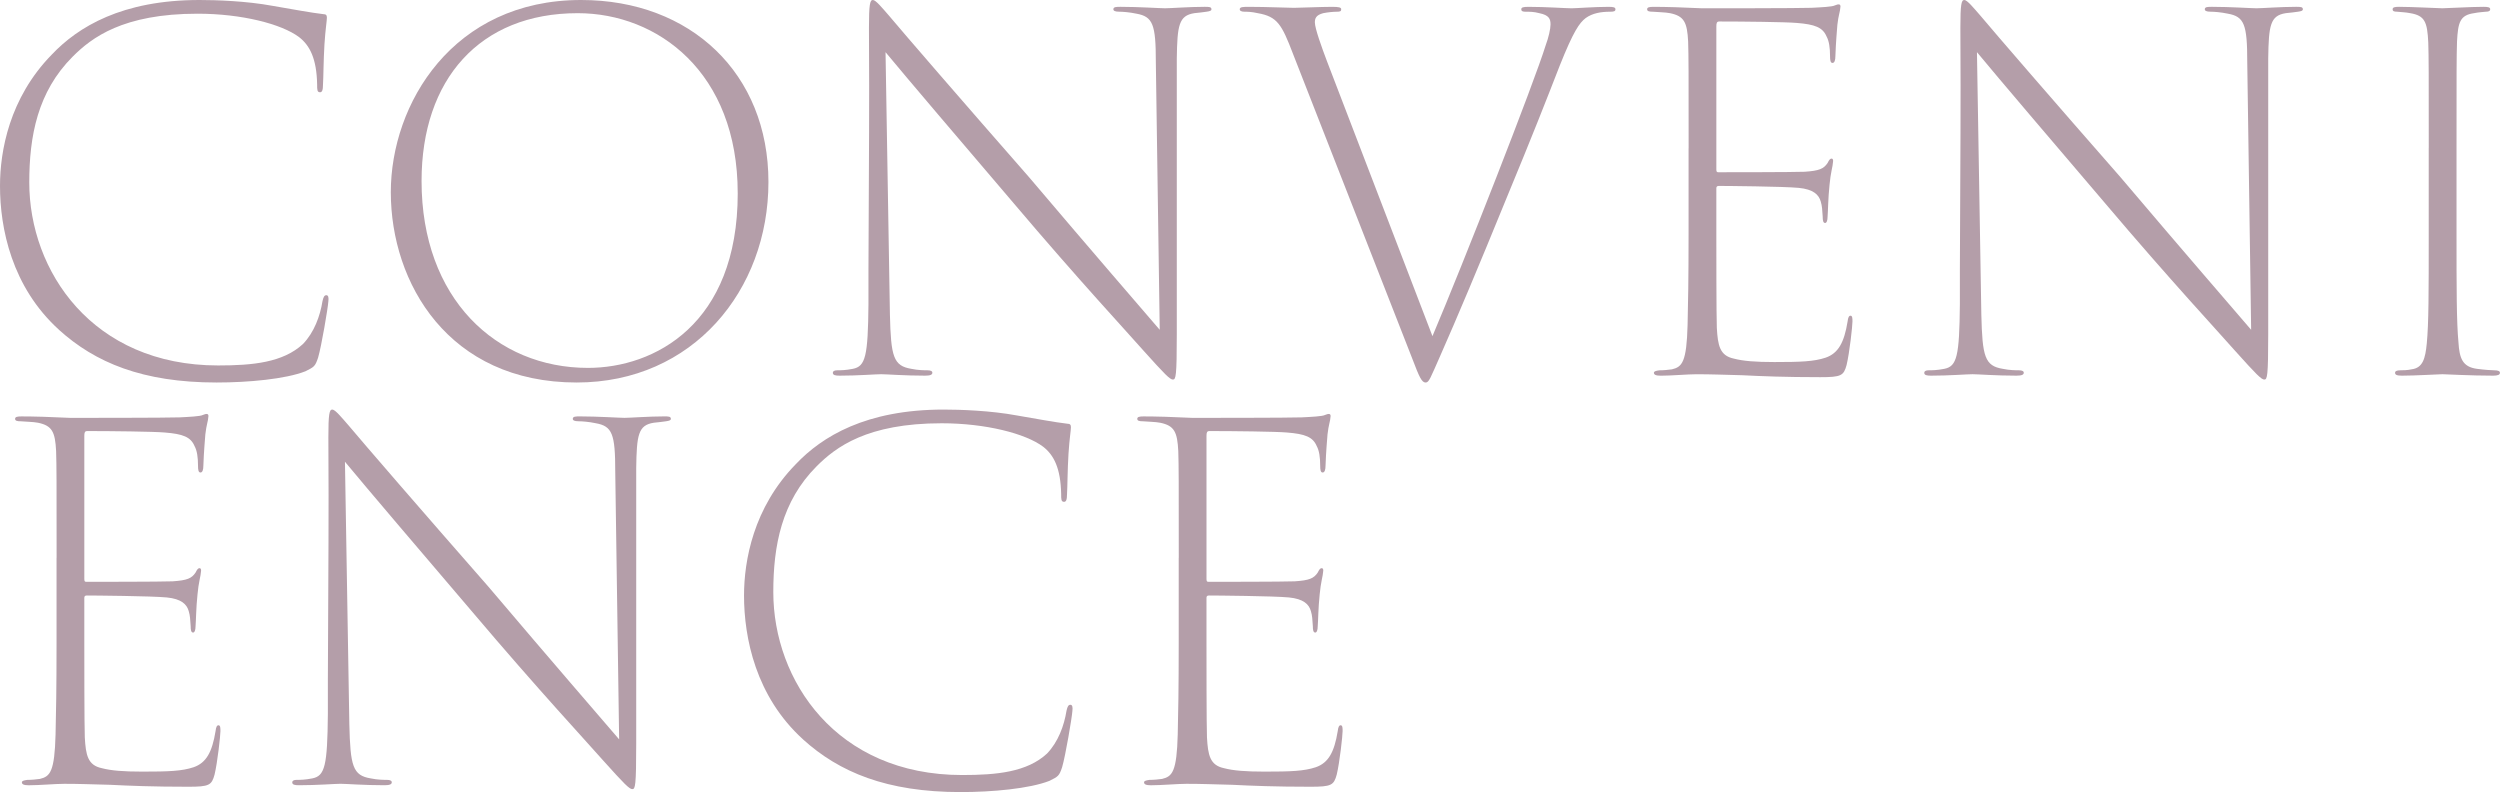<?xml version="1.0" encoding="UTF-8"?>
<svg id="_レイヤー_2" data-name="レイヤー 2" xmlns="http://www.w3.org/2000/svg" viewBox="0 0 1117.03 353.91">
  <defs>
    <style>
      .cls-1 {
        fill: #b49ea9;
      }
    </style>
  </defs>
  <g id="_レイヤー_1-2" data-name="レイヤー 1">
    <g>
      <path class="cls-1" d="m26.38,147.37C5.23,128.19,0,102.03,0,83.06c0-15.48,4.14-39.24,23.11-58.64C34.88,11.99,54.5,0,89.16,0c7.41,0,20.93.44,32.7,2.62,8.94,1.53,17,3.05,22.67,3.71,1.09,0,1.53.44,1.53,1.53,0,1.53-.65,5.01-1.09,11.99-.44,7.19-.44,14.61-.65,17.88,0,2.62-.44,3.49-1.31,3.49-1.31,0-1.31-1.09-1.31-3.49-.22-11.55-3.27-17.44-8.07-21.15-7.85-5.89-25.72-10.46-45.34-10.46-33.35,0-47.31,10.68-55.81,19.18-15.7,15.7-19.4,35.53-19.4,56.24,0,39.46,28.12,81.75,84.37,81.75,15.48,0,28.99-1.31,37.93-9.59,5.01-5.23,7.63-12.43,8.72-19.18.44-1.96.87-2.62,1.74-2.62s1.09,1.09.87,2.83c-.22,3.05-3.05,19.84-4.58,25.07-1.31,3.92-1.74,4.14-5.67,6.1-8.94,3.49-25.51,5.01-39.68,5.01-33.14,0-54.28-8.94-70.42-23.54Z"/>
      <path class="cls-1" d="m174.62,85.89C174.62,46.43,202.3,0,259.64,0c49.05,0,83.71,32.92,83.71,81.31s-33.79,89.6-85.67,89.6c-57.33,0-83.06-44.47-83.06-85.02Zm155,.44c0-54.06-35.75-80.44-71.5-80.44-43.82,0-69.76,29.65-69.76,74.99,0,52.54,33.35,83.5,74.34,83.5,29.65,0,66.93-19.4,66.93-78.04Z"/>
      <path class="cls-1" d="m388.04,119.9c.22-59.51.44-66.05.22-107.48,0-10.46.44-12.43,1.74-12.43s4.14,3.49,7.19,6.98c6.76,8.07,33.14,38.59,62.57,72.16,29.21,34.44,49.27,57.55,58.42,68.23l-1.74-119.68c0-16.79-1.31-20.27-8.72-21.58-3.05-.65-6.1-.87-7.63-.87-1.96,0-2.62-.44-2.62-1.09,0-1.09,1.31-1.09,3.27-1.09,7.85,0,17.66.65,19.84.65,2.4,0,10.9-.65,17.66-.65,1.96,0,3.05,0,3.05,1.09,0,.65-.65.87-2.18,1.09-1.96.22-2.83.44-5.45.65-6.98,1.09-7.63,5.45-7.85,20.27v123.17c0,18.97-.44,20.27-1.74,20.27s-3.49-2.18-13.08-12.86c-6.1-6.98-29.21-31.83-57.99-65.84-22.89-26.81-47.96-56.24-57.33-67.58l1.96,117.29c.44,18.75,1.53,22.89,9.59,24.2,3.05.65,5.89.65,7.19.65,1.53,0,2.18.44,2.18,1.09,0,.87-.87,1.31-3.27,1.31-9.16,0-17.22-.65-19.62-.65s-10.46.65-18.53.65c-1.96,0-3.05-.22-3.05-1.31,0-.65.65-1.09,1.96-1.09,1.53,0,3.71,0,6.98-.65,5.67-1.09,6.76-5.67,6.98-28.78v-16.13Z"/>
      <path class="cls-1" d="m577.7,23.98c-5.01-13.08-6.98-16.57-15.7-18.09-2.83-.65-4.8-.65-5.89-.65-1.53,0-2.18-.44-2.18-1.09,0-1.09,1.53-1.09,4.14-1.09,8.07,0,17,.44,20.06.44,2.4,0,12.21-.44,17-.44,3.05,0,4.14.22,4.14,1.09s-.44,1.09-1.96,1.09-3.92.22-6.1.65c-3.27.87-3.71,2.4-3.71,4.14,0,2.62,3.05,11.12,5.45,17.44l47.09,122.73c13.52-31.83,45.56-113.58,50.58-129.93,1.31-3.49,2.18-7.41,2.18-9.37,0-2.4-.65-4.14-5.01-5.01-2.4-.65-4.14-.65-6.1-.65-1.31,0-1.96-.22-1.96-1.09s.87-1.09,3.27-1.09c7.63,0,16.79.65,19.18.65,1.96,0,10.25-.65,16.57-.65,2.18,0,3.05.22,3.05,1.09s-.65,1.09-2.4,1.09c-4.14,0-7.85.65-10.9,2.83-2.83,2.18-5.45,5.89-11.55,21.15-6.1,15.7-12.43,31.83-23.54,58.64-13.08,32.05-22.45,54.28-29.87,71.07-4.36,9.81-5.01,11.99-6.54,11.99-1.74,0-2.83-2.4-5.89-10.46l-53.41-136.47Z"/>
      <path class="cls-1" d="m754.5,66.27c0-34.44,0-40.77-.22-47.74-.44-8.5-1.74-11.34-8.07-12.64-2.18-.44-5.67-.44-7.63-.65-1.74,0-2.62-.22-2.62-1.09s.87-1.09,2.83-1.09c5.23,0,13.3.22,21.8.65,2.62,0,43.6,0,48.83-.22,4.14-.22,9.37-.44,10.46-1.09,1.09-.44,1.31-.44,1.74-.44.65,0,.87.65.65,1.53,0,1.31-.87,3.49-1.31,7.63-.22,3.05-.65,7.41-.87,13.73,0,2.18-.44,3.27-1.31,3.27s-1.09-1.09-1.09-3.05c0-3.71-.44-6.76-1.53-8.72-1.74-4.14-5.23-5.45-13.3-6.1-5.01-.44-24.2-.65-34.66-.65-1.09,0-1.31.65-1.31,2.18v63.87c0,1.09.22,1.31.87,1.31,1.96,0,33.57,0,38.59-.22,6.54-.44,8.5-1.31,10.25-3.92.65-1.31,1.09-1.96,1.74-1.96s.87.65.65,1.74c0,1.31-1.09,4.8-1.53,10.03-.65,6.1-.65,11.77-.87,14.17,0,1.74-.44,2.83-1.09,2.83-.87,0-1.09-1.09-1.09-2.83-.22-3.05-.22-4.58-.87-6.76-.87-3.05-3.27-5.45-9.81-6.1-6.76-.65-32.92-.87-35.75-.87-.87,0-1.09.44-1.09,1.09v20.27c0,6.32,0,36.62.22,42.07.44,7.85,1.31,12.43,7.63,13.73,4.14,1.09,9.59,1.53,18.09,1.53,11.77,0,17.66-.22,22.89-1.96,5.67-1.96,8.28-6.76,9.81-16.13.22-1.96.65-2.62,1.31-2.62.87,0,.87,1.31.87,2.62,0,1.96-1.31,13.95-2.62,19.4-1.31,4.8-2.4,5.45-11.77,5.45-15.7,0-26.38-.44-34.88-.87-8.5-.22-13.95-.44-20.49-.44-3.92,0-11.12.65-15.91.65-2.18,0-3.05-.44-3.05-1.31,0-.65.87-.87,2.4-1.09,1.96,0,4.14-.22,5.67-.44,4.58-1.09,6.54-3.27,6.98-19.84.22-8.72.44-20.93.44-40.55v-38.37Z"/>
      <path class="cls-1" d="m875.7,119.9c.22-59.51.44-66.05.22-107.48,0-10.46.44-12.43,1.74-12.43s4.14,3.49,7.19,6.98c6.76,8.07,33.14,38.59,62.57,72.16,29.21,34.44,49.27,57.55,58.42,68.23l-1.74-119.68c0-16.79-1.31-20.27-8.72-21.58-3.05-.65-6.1-.87-7.63-.87-1.96,0-2.62-.44-2.62-1.09,0-1.09,1.31-1.09,3.27-1.09,7.85,0,17.66.65,19.84.65,2.4,0,10.9-.65,17.66-.65,1.96,0,3.05,0,3.05,1.09,0,.65-.65.87-2.18,1.09-1.96.22-2.83.44-5.45.65-6.98,1.09-7.63,5.45-7.85,20.27v123.17c0,18.97-.44,20.27-1.74,20.27s-3.49-2.18-13.08-12.86c-6.1-6.98-29.21-31.83-57.99-65.84-22.89-26.81-47.96-56.24-57.33-67.58l1.96,117.29c.44,18.75,1.53,22.89,9.59,24.2,3.05.65,5.89.65,7.19.65,1.53,0,2.18.44,2.18,1.09,0,.87-.87,1.31-3.27,1.31-9.16,0-17.22-.65-19.62-.65s-10.46.65-18.53.65c-1.96,0-3.05-.22-3.05-1.31,0-.65.65-1.09,1.96-1.09,1.53,0,3.71,0,6.98-.65,5.67-1.09,6.76-5.67,6.98-28.78v-16.13Z"/>
      <path class="cls-1" d="m1085.2,66.05c0-33.79,0-40.11-.22-47.09-.44-9.16-1.53-11.99-8.07-13.08-2.18-.44-4.14-.44-5.89-.65-1.31,0-1.96-.22-1.96-1.09s.87-1.09,2.83-1.09c5.89,0,17.66.65,19.4.65,1.96,0,12.86-.65,18.31-.65,2.18,0,3.05.22,3.05,1.09s-.87,1.09-1.96,1.09c-1.96.22-3.05.22-5.23.65-6.32.87-7.19,4.14-7.63,12.64-.22,6.98-.22,13.73-.22,47.74v38.37c0,24.2,0,39.24.87,48.4.44,6.98,1.74,10.9,8.28,11.77,3.27.44,6.54.65,7.63.65,1.96,0,2.62.44,2.62,1.09,0,.87-.87,1.31-3.05,1.31-9.81,0-21.58-.65-22.67-.65-1.53,0-11.99.65-18.09.65-2.4,0-3.05-.44-3.05-1.31,0-.65.65-1.09,2.4-1.09,1.09,0,3.05,0,5.01-.44,5.01-.65,6.1-4.8,6.76-11.55.87-9.16.87-22.45.87-48.83v-38.59Z"/>
      <path class="cls-1" d="m25.29,249.27c0-34.44,0-40.77-.22-47.74-.44-8.5-1.74-11.34-8.07-12.64-2.18-.44-5.67-.44-7.63-.65-1.74,0-2.62-.22-2.62-1.09s.87-1.09,2.83-1.09c5.23,0,13.3.22,21.8.65,2.62,0,43.6,0,48.83-.22,4.14-.22,9.37-.44,10.46-1.09,1.09-.44,1.31-.44,1.74-.44.65,0,.87.65.65,1.53,0,1.31-.87,3.49-1.31,7.63-.22,3.05-.65,7.41-.87,13.73,0,2.18-.44,3.27-1.31,3.27s-1.09-1.09-1.09-3.05c0-3.71-.44-6.76-1.53-8.72-1.74-4.14-5.23-5.45-13.3-6.1-5.01-.44-24.2-.65-34.66-.65-1.09,0-1.31.65-1.31,2.18v63.87c0,1.09.22,1.31.87,1.31,1.96,0,33.57,0,38.59-.22,6.54-.44,8.5-1.31,10.25-3.92.65-1.31,1.09-1.96,1.74-1.96s.87.65.65,1.74c0,1.31-1.09,4.8-1.53,10.03-.65,6.1-.65,11.77-.87,14.17,0,1.74-.44,2.83-1.09,2.83-.87,0-1.09-1.09-1.09-2.83-.22-3.05-.22-4.58-.87-6.76-.87-3.05-3.27-5.45-9.81-6.1-6.76-.65-32.92-.87-35.75-.87-.87,0-1.09.44-1.09,1.09v20.27c0,6.32,0,36.62.22,42.07.44,7.85,1.31,12.43,7.63,13.73,4.14,1.09,9.59,1.53,18.09,1.53,11.77,0,17.66-.22,22.89-1.96,5.67-1.96,8.28-6.76,9.81-16.13.22-1.96.65-2.62,1.31-2.62.87,0,.87,1.31.87,2.62,0,1.96-1.31,13.95-2.62,19.4-1.31,4.8-2.4,5.45-11.77,5.45-15.7,0-26.38-.44-34.88-.87-8.5-.22-13.95-.44-20.49-.44-3.92,0-11.12.65-15.91.65-2.18,0-3.05-.44-3.05-1.31,0-.65.87-.87,2.4-1.09,1.96,0,4.14-.22,5.67-.44,4.58-1.09,6.54-3.27,6.98-19.84.22-8.72.44-20.93.44-40.55v-38.37Z"/>
      <path class="cls-1" d="m146.5,302.9c.22-59.51.44-66.05.22-107.48,0-10.46.44-12.43,1.74-12.43s4.14,3.49,7.19,6.98c6.76,8.07,33.14,38.59,62.57,72.16,29.21,34.44,49.27,57.55,58.42,68.23l-1.74-119.68c0-16.79-1.31-20.27-8.72-21.58-3.05-.65-6.1-.87-7.63-.87-1.96,0-2.62-.44-2.62-1.09,0-1.09,1.31-1.09,3.27-1.09,7.85,0,17.66.65,19.84.65,2.4,0,10.9-.65,17.66-.65,1.96,0,3.05,0,3.05,1.09,0,.65-.65.87-2.18,1.09-1.96.22-2.83.44-5.45.65-6.98,1.09-7.63,5.45-7.85,20.27v123.17c0,18.97-.44,20.27-1.74,20.27s-3.49-2.18-13.08-12.86c-6.1-6.98-29.21-31.83-57.99-65.84-22.89-26.81-47.96-56.24-57.33-67.58l1.96,117.29c.44,18.75,1.53,22.89,9.59,24.2,3.05.65,5.89.65,7.19.65,1.53,0,2.18.44,2.18,1.09,0,.87-.87,1.31-3.27,1.31-9.16,0-17.22-.65-19.62-.65s-10.46.65-18.53.65c-1.96,0-3.05-.22-3.05-1.31,0-.65.65-1.09,1.96-1.09,1.53,0,3.71,0,6.98-.65,5.67-1.09,6.76-5.67,6.98-28.78v-16.13Z"/>
      <path class="cls-1" d="m358.82,330.37c-21.15-19.18-26.38-45.34-26.38-64.31,0-15.48,4.14-39.24,23.11-58.64,11.77-12.43,31.39-24.42,66.05-24.42,7.41,0,20.93.44,32.7,2.62,8.94,1.53,17,3.05,22.67,3.71,1.09,0,1.53.44,1.53,1.53,0,1.53-.65,5.01-1.09,11.99-.44,7.19-.44,14.61-.65,17.88,0,2.62-.44,3.49-1.31,3.49-1.31,0-1.31-1.09-1.31-3.49-.22-11.55-3.27-17.44-8.07-21.15-7.85-5.89-25.72-10.46-45.34-10.46-33.35,0-47.31,10.68-55.81,19.18-15.7,15.7-19.4,35.53-19.4,56.24,0,39.46,28.12,81.75,84.37,81.75,15.48,0,28.99-1.31,37.93-9.59,5.01-5.23,7.63-12.43,8.72-19.18.44-1.96.87-2.62,1.74-2.62s1.09,1.09.87,2.83c-.22,3.05-3.05,19.84-4.58,25.07-1.31,3.92-1.74,4.14-5.67,6.1-8.94,3.49-25.51,5.01-39.68,5.01-33.14,0-54.28-8.94-70.42-23.54Z"/>
      <path class="cls-1" d="m526.69,249.27c0-34.44,0-40.77-.22-47.74-.44-8.5-1.74-11.34-8.07-12.64-2.18-.44-5.67-.44-7.63-.65-1.74,0-2.62-.22-2.62-1.09s.87-1.09,2.83-1.09c5.23,0,13.3.22,21.8.65,2.62,0,43.6,0,48.83-.22,4.14-.22,9.37-.44,10.46-1.09,1.09-.44,1.31-.44,1.74-.44.65,0,.87.65.65,1.53,0,1.31-.87,3.49-1.31,7.63-.22,3.05-.65,7.41-.87,13.73,0,2.18-.44,3.27-1.31,3.27s-1.09-1.09-1.09-3.05c0-3.71-.44-6.76-1.53-8.72-1.74-4.14-5.23-5.45-13.3-6.1-5.01-.44-24.2-.65-34.66-.65-1.09,0-1.31.65-1.31,2.18v63.87c0,1.09.22,1.31.87,1.31,1.96,0,33.57,0,38.59-.22,6.54-.44,8.5-1.31,10.25-3.92.65-1.31,1.09-1.96,1.74-1.96s.87.65.65,1.74c0,1.31-1.09,4.8-1.53,10.03-.65,6.1-.65,11.77-.87,14.17,0,1.74-.44,2.83-1.09,2.83-.87,0-1.09-1.09-1.09-2.83-.22-3.05-.22-4.58-.87-6.76-.87-3.05-3.27-5.45-9.81-6.1-6.76-.65-32.92-.87-35.75-.87-.87,0-1.09.44-1.09,1.09v20.27c0,6.32,0,36.62.22,42.07.44,7.85,1.31,12.43,7.63,13.73,4.14,1.09,9.59,1.53,18.09,1.53,11.77,0,17.66-.22,22.89-1.96,5.67-1.96,8.28-6.76,9.81-16.13.22-1.96.65-2.62,1.31-2.62.87,0,.87,1.31.87,2.62,0,1.96-1.31,13.95-2.62,19.4-1.31,4.8-2.4,5.45-11.77,5.45-15.7,0-26.38-.44-34.88-.87-8.5-.22-13.95-.44-20.49-.44-3.92,0-11.12.65-15.91.65-2.18,0-3.05-.44-3.05-1.31,0-.65.87-.87,2.4-1.09,1.96,0,4.14-.22,5.67-.44,4.58-1.09,6.54-3.27,6.98-19.84.22-8.72.44-20.93.44-40.55v-38.37Z"/>
    </g>
  </g>
</svg>